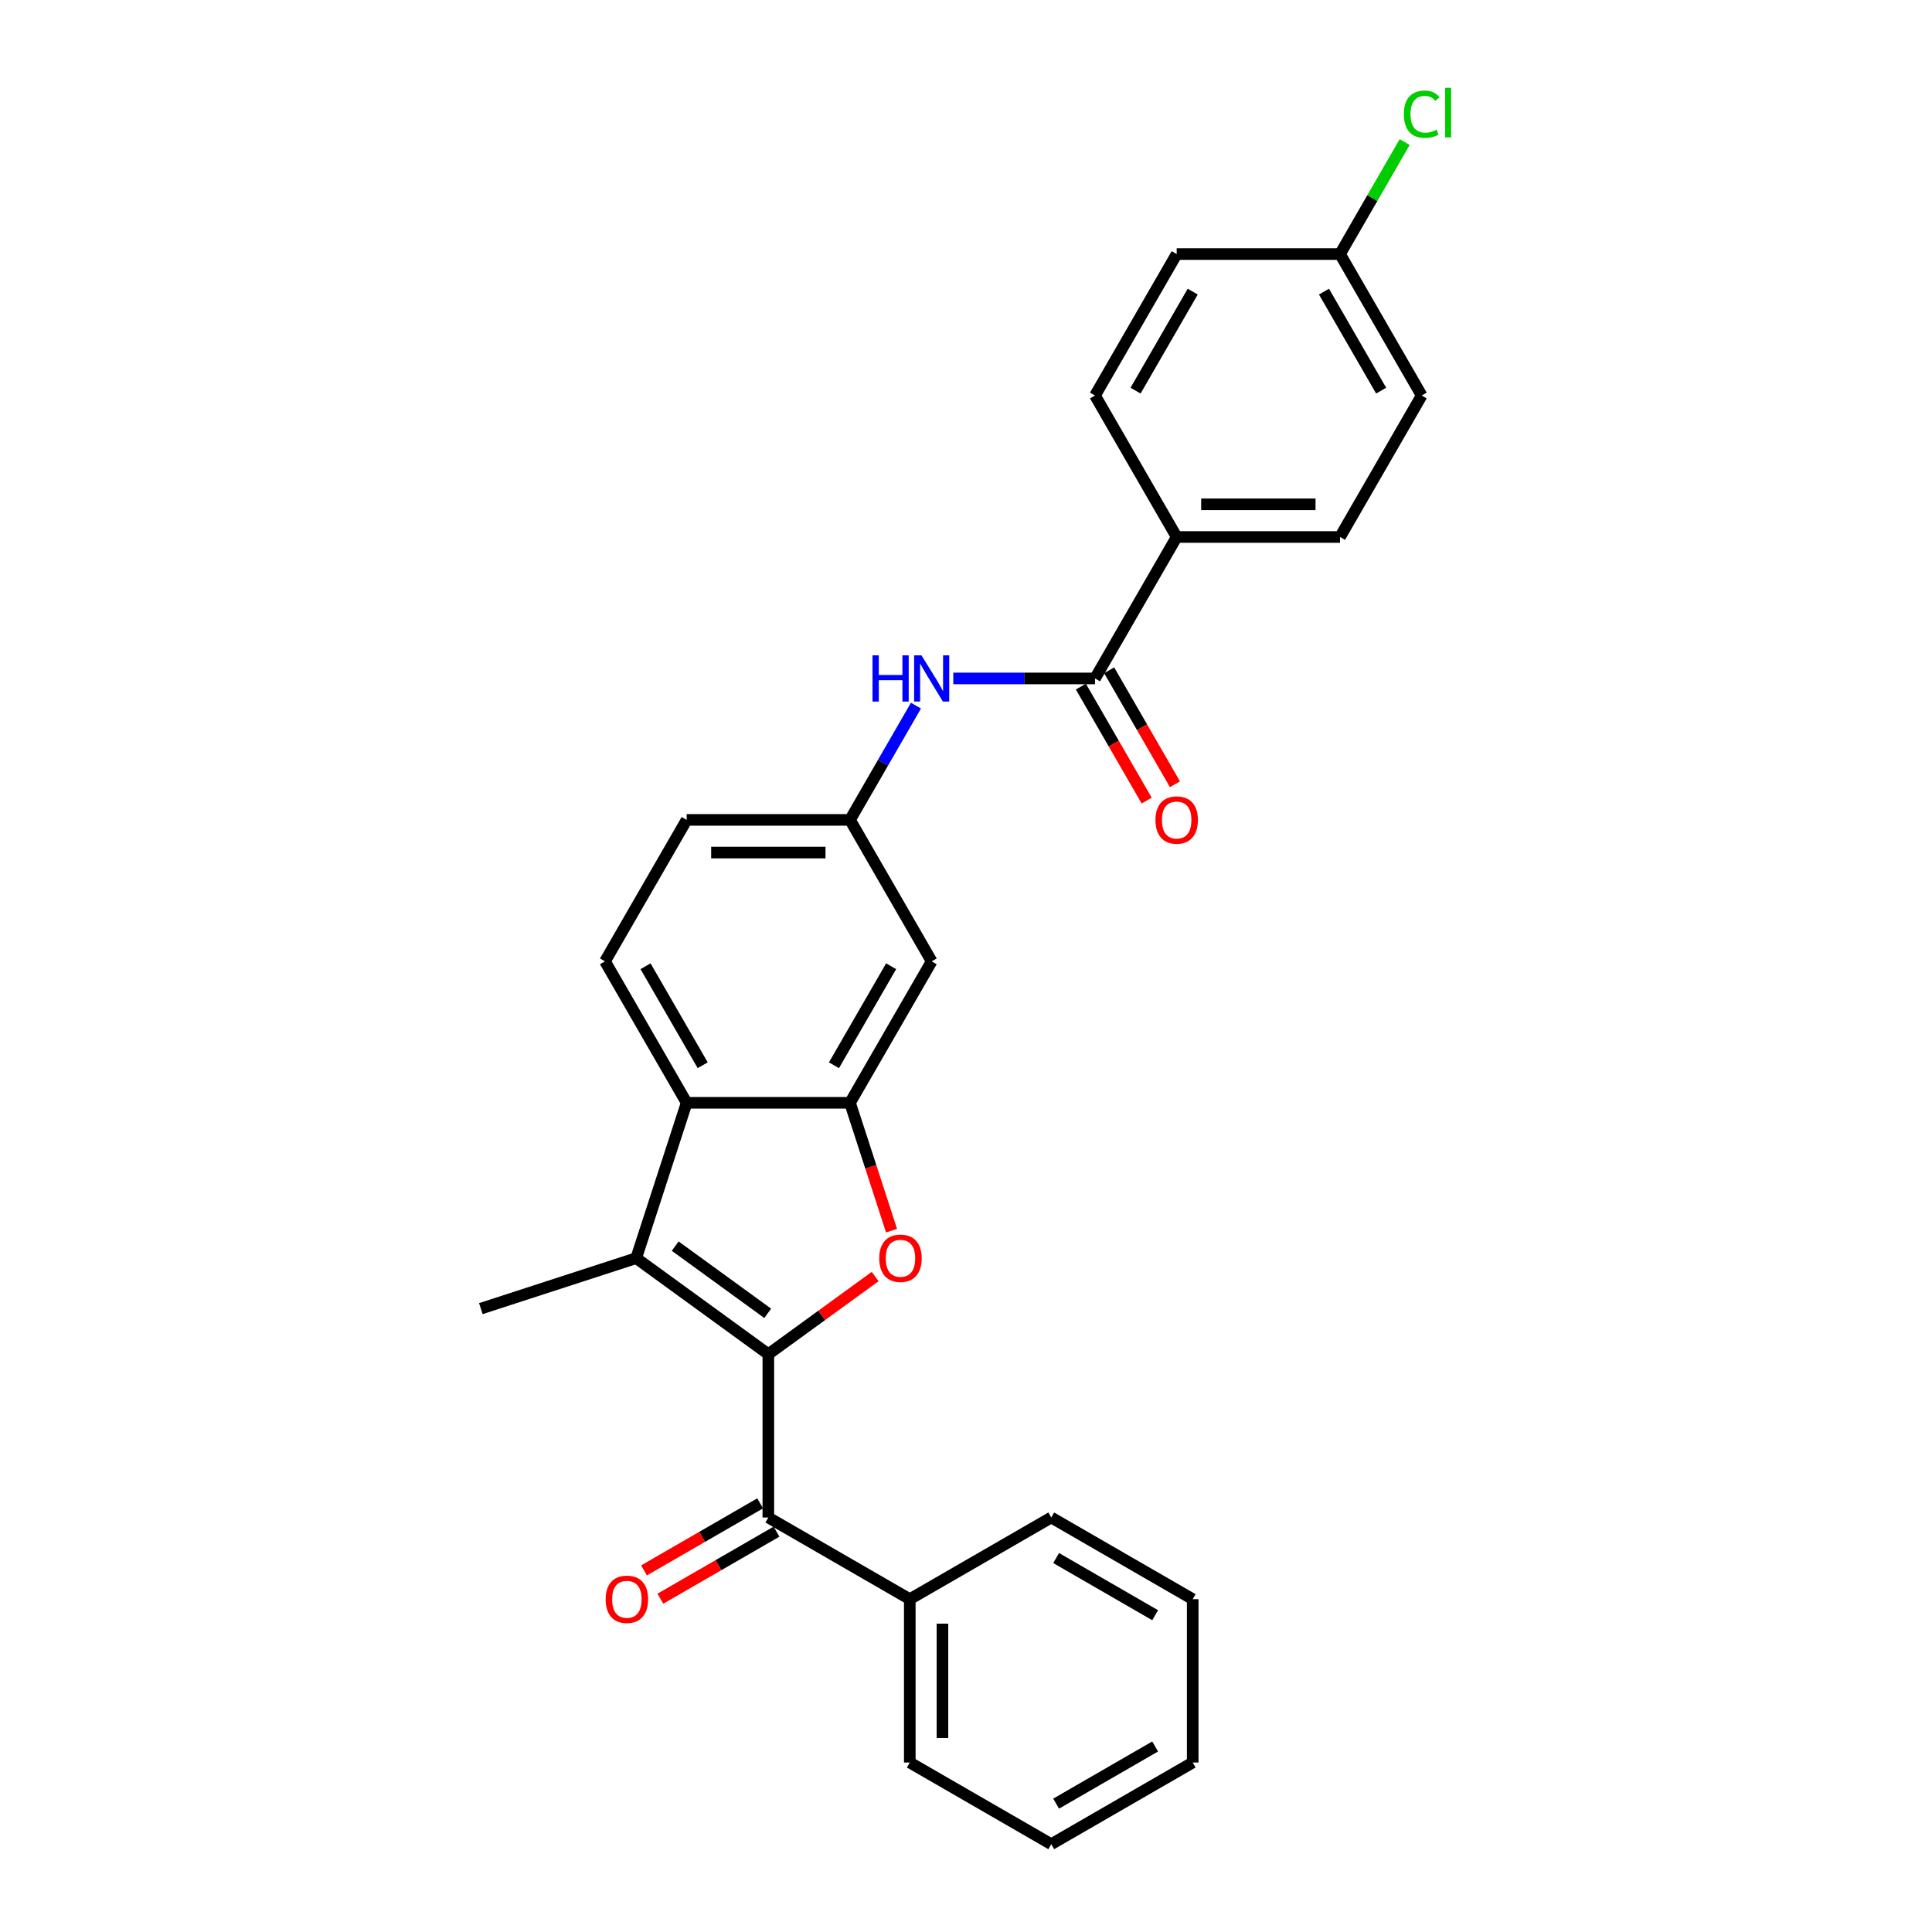 <?xml version='1.0' encoding='iso-8859-1'?>
<svg version='1.1' baseProfile='full'
              xmlns='http://www.w3.org/2000/svg'
                      xmlns:rdkit='http://www.rdkit.org/xml'
                      xmlns:xlink='http://www.w3.org/1999/xlink'
                  xml:space='preserve'
width='1000px' height='1000px' viewBox='0 0 1000 1000'>
<!-- END OF HEADER -->
<rect style='opacity:1.0;fill:#FFFFFF;stroke:none' width='1000' height='1000' x='0' y='0'> </rect>
<path class='bond-0' d='M 397.687,700.912 L 425.334,680.826' style='fill:none;fill-rule:evenodd;stroke:#000000;stroke-width:6px;stroke-linecap:butt;stroke-linejoin:miter;stroke-opacity:1' />
<path class='bond-0' d='M 425.334,680.826 L 452.981,660.739' style='fill:none;fill-rule:evenodd;stroke:#FF0000;stroke-width:6px;stroke-linecap:butt;stroke-linejoin:miter;stroke-opacity:1' />
<path class='bond-1' d='M 397.687,700.912 L 329.29,651.218' style='fill:none;fill-rule:evenodd;stroke:#000000;stroke-width:6px;stroke-linecap:butt;stroke-linejoin:miter;stroke-opacity:1' />
<path class='bond-1' d='M 397.367,679.779 L 349.488,644.993' style='fill:none;fill-rule:evenodd;stroke:#000000;stroke-width:6px;stroke-linecap:butt;stroke-linejoin:miter;stroke-opacity:1' />
<path class='bond-4' d='M 397.687,700.912 L 397.687,785.457' style='fill:none;fill-rule:evenodd;stroke:#000000;stroke-width:6px;stroke-linecap:butt;stroke-linejoin:miter;stroke-opacity:1' />
<path class='bond-2' d='M 461.465,636.998 L 450.712,603.905' style='fill:none;fill-rule:evenodd;stroke:#FF0000;stroke-width:6px;stroke-linecap:butt;stroke-linejoin:miter;stroke-opacity:1' />
<path class='bond-2' d='M 450.712,603.905 L 439.96,570.812' style='fill:none;fill-rule:evenodd;stroke:#000000;stroke-width:6px;stroke-linecap:butt;stroke-linejoin:miter;stroke-opacity:1' />
<path class='bond-3' d='M 329.29,651.218 L 355.415,570.812' style='fill:none;fill-rule:evenodd;stroke:#000000;stroke-width:6px;stroke-linecap:butt;stroke-linejoin:miter;stroke-opacity:1' />
<path class='bond-18' d='M 329.29,651.218 L 248.883,677.344' style='fill:none;fill-rule:evenodd;stroke:#000000;stroke-width:6px;stroke-linecap:butt;stroke-linejoin:miter;stroke-opacity:1' />
<path class='bond-7' d='M 439.96,570.812 L 482.232,497.594' style='fill:none;fill-rule:evenodd;stroke:#000000;stroke-width:6px;stroke-linecap:butt;stroke-linejoin:miter;stroke-opacity:1' />
<path class='bond-7' d='M 431.657,551.375 L 461.248,500.122' style='fill:none;fill-rule:evenodd;stroke:#000000;stroke-width:6px;stroke-linecap:butt;stroke-linejoin:miter;stroke-opacity:1' />
<path class='bond-27' d='M 439.96,570.812 L 355.415,570.812' style='fill:none;fill-rule:evenodd;stroke:#000000;stroke-width:6px;stroke-linecap:butt;stroke-linejoin:miter;stroke-opacity:1' />
<path class='bond-8' d='M 355.415,570.812 L 313.143,497.594' style='fill:none;fill-rule:evenodd;stroke:#000000;stroke-width:6px;stroke-linecap:butt;stroke-linejoin:miter;stroke-opacity:1' />
<path class='bond-8' d='M 363.718,551.375 L 334.127,500.122' style='fill:none;fill-rule:evenodd;stroke:#000000;stroke-width:6px;stroke-linecap:butt;stroke-linejoin:miter;stroke-opacity:1' />
<path class='bond-11' d='M 393.46,778.135 L 363.404,795.488' style='fill:none;fill-rule:evenodd;stroke:#000000;stroke-width:6px;stroke-linecap:butt;stroke-linejoin:miter;stroke-opacity:1' />
<path class='bond-11' d='M 363.404,795.488 L 333.347,812.841' style='fill:none;fill-rule:evenodd;stroke:#FF0000;stroke-width:6px;stroke-linecap:butt;stroke-linejoin:miter;stroke-opacity:1' />
<path class='bond-11' d='M 401.915,792.778 L 371.858,810.132' style='fill:none;fill-rule:evenodd;stroke:#000000;stroke-width:6px;stroke-linecap:butt;stroke-linejoin:miter;stroke-opacity:1' />
<path class='bond-11' d='M 371.858,810.132 L 341.801,827.485' style='fill:none;fill-rule:evenodd;stroke:#FF0000;stroke-width:6px;stroke-linecap:butt;stroke-linejoin:miter;stroke-opacity:1' />
<path class='bond-13' d='M 397.687,785.457 L 470.905,827.729' style='fill:none;fill-rule:evenodd;stroke:#000000;stroke-width:6px;stroke-linecap:butt;stroke-linejoin:miter;stroke-opacity:1' />
<path class='bond-5' d='M 566.776,351.159 L 530.101,351.159' style='fill:none;fill-rule:evenodd;stroke:#000000;stroke-width:6px;stroke-linecap:butt;stroke-linejoin:miter;stroke-opacity:1' />
<path class='bond-5' d='M 530.101,351.159 L 493.426,351.159' style='fill:none;fill-rule:evenodd;stroke:#0000FF;stroke-width:6px;stroke-linecap:butt;stroke-linejoin:miter;stroke-opacity:1' />
<path class='bond-9' d='M 566.776,351.159 L 609.049,277.941' style='fill:none;fill-rule:evenodd;stroke:#000000;stroke-width:6px;stroke-linecap:butt;stroke-linejoin:miter;stroke-opacity:1' />
<path class='bond-12' d='M 559.455,355.386 L 576.486,384.885' style='fill:none;fill-rule:evenodd;stroke:#000000;stroke-width:6px;stroke-linecap:butt;stroke-linejoin:miter;stroke-opacity:1' />
<path class='bond-12' d='M 576.486,384.885 L 593.517,414.383' style='fill:none;fill-rule:evenodd;stroke:#FF0000;stroke-width:6px;stroke-linecap:butt;stroke-linejoin:miter;stroke-opacity:1' />
<path class='bond-12' d='M 574.098,346.932 L 591.129,376.43' style='fill:none;fill-rule:evenodd;stroke:#000000;stroke-width:6px;stroke-linecap:butt;stroke-linejoin:miter;stroke-opacity:1' />
<path class='bond-12' d='M 591.129,376.43 L 608.16,405.929' style='fill:none;fill-rule:evenodd;stroke:#FF0000;stroke-width:6px;stroke-linecap:butt;stroke-linejoin:miter;stroke-opacity:1' />
<path class='bond-6' d='M 474.1,365.244 L 457.03,394.81' style='fill:none;fill-rule:evenodd;stroke:#0000FF;stroke-width:6px;stroke-linecap:butt;stroke-linejoin:miter;stroke-opacity:1' />
<path class='bond-6' d='M 457.03,394.81 L 439.96,424.376' style='fill:none;fill-rule:evenodd;stroke:#000000;stroke-width:6px;stroke-linecap:butt;stroke-linejoin:miter;stroke-opacity:1' />
<path class='bond-10' d='M 482.232,497.594 L 439.96,424.376' style='fill:none;fill-rule:evenodd;stroke:#000000;stroke-width:6px;stroke-linecap:butt;stroke-linejoin:miter;stroke-opacity:1' />
<path class='bond-16' d='M 313.143,497.594 L 355.415,424.376' style='fill:none;fill-rule:evenodd;stroke:#000000;stroke-width:6px;stroke-linecap:butt;stroke-linejoin:miter;stroke-opacity:1' />
<path class='bond-14' d='M 609.049,277.941 L 693.593,277.941' style='fill:none;fill-rule:evenodd;stroke:#000000;stroke-width:6px;stroke-linecap:butt;stroke-linejoin:miter;stroke-opacity:1' />
<path class='bond-14' d='M 621.73,261.032 L 680.911,261.032' style='fill:none;fill-rule:evenodd;stroke:#000000;stroke-width:6px;stroke-linecap:butt;stroke-linejoin:miter;stroke-opacity:1' />
<path class='bond-15' d='M 609.049,277.941 L 566.776,204.724' style='fill:none;fill-rule:evenodd;stroke:#000000;stroke-width:6px;stroke-linecap:butt;stroke-linejoin:miter;stroke-opacity:1' />
<path class='bond-28' d='M 439.96,424.376 L 355.415,424.376' style='fill:none;fill-rule:evenodd;stroke:#000000;stroke-width:6px;stroke-linecap:butt;stroke-linejoin:miter;stroke-opacity:1' />
<path class='bond-28' d='M 427.278,441.285 L 368.097,441.285' style='fill:none;fill-rule:evenodd;stroke:#000000;stroke-width:6px;stroke-linecap:butt;stroke-linejoin:miter;stroke-opacity:1' />
<path class='bond-22' d='M 470.905,827.729 L 470.905,912.273' style='fill:none;fill-rule:evenodd;stroke:#000000;stroke-width:6px;stroke-linecap:butt;stroke-linejoin:miter;stroke-opacity:1' />
<path class='bond-22' d='M 487.814,840.41 L 487.814,899.592' style='fill:none;fill-rule:evenodd;stroke:#000000;stroke-width:6px;stroke-linecap:butt;stroke-linejoin:miter;stroke-opacity:1' />
<path class='bond-23' d='M 470.905,827.729 L 544.123,785.457' style='fill:none;fill-rule:evenodd;stroke:#000000;stroke-width:6px;stroke-linecap:butt;stroke-linejoin:miter;stroke-opacity:1' />
<path class='bond-20' d='M 693.593,277.941 L 735.865,204.724' style='fill:none;fill-rule:evenodd;stroke:#000000;stroke-width:6px;stroke-linecap:butt;stroke-linejoin:miter;stroke-opacity:1' />
<path class='bond-19' d='M 566.776,204.724 L 609.049,131.506' style='fill:none;fill-rule:evenodd;stroke:#000000;stroke-width:6px;stroke-linecap:butt;stroke-linejoin:miter;stroke-opacity:1' />
<path class='bond-19' d='M 587.761,202.195 L 617.351,150.943' style='fill:none;fill-rule:evenodd;stroke:#000000;stroke-width:6px;stroke-linecap:butt;stroke-linejoin:miter;stroke-opacity:1' />
<path class='bond-17' d='M 693.593,131.506 L 609.049,131.506' style='fill:none;fill-rule:evenodd;stroke:#000000;stroke-width:6px;stroke-linecap:butt;stroke-linejoin:miter;stroke-opacity:1' />
<path class='bond-21' d='M 693.593,131.506 L 710.326,102.523' style='fill:none;fill-rule:evenodd;stroke:#000000;stroke-width:6px;stroke-linecap:butt;stroke-linejoin:miter;stroke-opacity:1' />
<path class='bond-21' d='M 710.326,102.523 L 727.059,73.54' style='fill:none;fill-rule:evenodd;stroke:#00CC00;stroke-width:6px;stroke-linecap:butt;stroke-linejoin:miter;stroke-opacity:1' />
<path class='bond-30' d='M 693.593,131.506 L 735.865,204.724' style='fill:none;fill-rule:evenodd;stroke:#000000;stroke-width:6px;stroke-linecap:butt;stroke-linejoin:miter;stroke-opacity:1' />
<path class='bond-30' d='M 685.29,150.943 L 714.881,202.195' style='fill:none;fill-rule:evenodd;stroke:#000000;stroke-width:6px;stroke-linecap:butt;stroke-linejoin:miter;stroke-opacity:1' />
<path class='bond-25' d='M 470.905,912.273 L 544.123,954.545' style='fill:none;fill-rule:evenodd;stroke:#000000;stroke-width:6px;stroke-linecap:butt;stroke-linejoin:miter;stroke-opacity:1' />
<path class='bond-24' d='M 544.123,785.457 L 617.34,827.729' style='fill:none;fill-rule:evenodd;stroke:#000000;stroke-width:6px;stroke-linecap:butt;stroke-linejoin:miter;stroke-opacity:1' />
<path class='bond-24' d='M 546.651,806.441 L 597.903,836.032' style='fill:none;fill-rule:evenodd;stroke:#000000;stroke-width:6px;stroke-linecap:butt;stroke-linejoin:miter;stroke-opacity:1' />
<path class='bond-26' d='M 617.34,827.729 L 617.34,912.273' style='fill:none;fill-rule:evenodd;stroke:#000000;stroke-width:6px;stroke-linecap:butt;stroke-linejoin:miter;stroke-opacity:1' />
<path class='bond-29' d='M 544.123,954.545 L 617.34,912.273' style='fill:none;fill-rule:evenodd;stroke:#000000;stroke-width:6px;stroke-linecap:butt;stroke-linejoin:miter;stroke-opacity:1' />
<path class='bond-29' d='M 546.651,933.561 L 597.903,903.971' style='fill:none;fill-rule:evenodd;stroke:#000000;stroke-width:6px;stroke-linecap:butt;stroke-linejoin:miter;stroke-opacity:1' />
<path  class='atom-1' d='M 455.095 651.286
Q 455.095 645.537, 457.935 642.324
Q 460.776 639.111, 466.085 639.111
Q 471.395 639.111, 474.235 642.324
Q 477.076 645.537, 477.076 651.286
Q 477.076 657.103, 474.202 660.417
Q 471.327 663.697, 466.085 663.697
Q 460.81 663.697, 457.935 660.417
Q 455.095 657.136, 455.095 651.286
M 466.085 660.992
Q 469.738 660.992, 471.699 658.557
Q 473.694 656.088, 473.694 651.286
Q 473.694 646.585, 471.699 644.218
Q 469.738 641.817, 466.085 641.817
Q 462.433 641.817, 460.438 644.184
Q 458.476 646.551, 458.476 651.286
Q 458.476 656.122, 460.438 658.557
Q 462.433 660.992, 466.085 660.992
' fill='#FF0000'/>
<path  class='atom-7' d='M 451.61 339.187
L 454.856 339.187
L 454.856 349.367
L 467.098 349.367
L 467.098 339.187
L 470.345 339.187
L 470.345 363.13
L 467.098 363.13
L 467.098 352.072
L 454.856 352.072
L 454.856 363.13
L 451.61 363.13
L 451.61 339.187
' fill='#0000FF'/>
<path  class='atom-7' d='M 476.939 339.187
L 484.785 351.869
Q 485.563 353.12, 486.814 355.386
Q 488.065 357.652, 488.133 357.787
L 488.133 339.187
L 491.312 339.187
L 491.312 363.13
L 488.032 363.13
L 479.611 349.265
Q 478.63 347.642, 477.582 345.782
Q 476.567 343.922, 476.263 343.347
L 476.263 363.13
L 473.152 363.13
L 473.152 339.187
L 476.939 339.187
' fill='#0000FF'/>
<path  class='atom-12' d='M 313.479 827.796
Q 313.479 822.047, 316.32 818.835
Q 319.16 815.622, 324.47 815.622
Q 329.779 815.622, 332.62 818.835
Q 335.461 822.047, 335.461 827.796
Q 335.461 833.613, 332.586 836.927
Q 329.712 840.208, 324.47 840.208
Q 319.194 840.208, 316.32 836.927
Q 313.479 833.647, 313.479 827.796
M 324.47 837.502
Q 328.122 837.502, 330.084 835.067
Q 332.079 832.599, 332.079 827.796
Q 332.079 823.096, 330.084 820.729
Q 328.122 818.327, 324.47 818.327
Q 320.818 818.327, 318.822 820.695
Q 316.861 823.062, 316.861 827.796
Q 316.861 832.632, 318.822 835.067
Q 320.818 837.502, 324.47 837.502
' fill='#FF0000'/>
<path  class='atom-13' d='M 598.058 424.444
Q 598.058 418.695, 600.898 415.482
Q 603.739 412.27, 609.049 412.27
Q 614.358 412.27, 617.199 415.482
Q 620.039 418.695, 620.039 424.444
Q 620.039 430.261, 617.165 433.575
Q 614.29 436.855, 609.049 436.855
Q 603.773 436.855, 600.898 433.575
Q 598.058 430.295, 598.058 424.444
M 609.049 434.15
Q 612.701 434.15, 614.662 431.715
Q 616.657 429.246, 616.657 424.444
Q 616.657 419.743, 614.662 417.376
Q 612.701 414.975, 609.049 414.975
Q 605.396 414.975, 603.401 417.342
Q 601.44 419.71, 601.44 424.444
Q 601.44 429.28, 603.401 431.715
Q 605.396 434.15, 609.049 434.15
' fill='#FF0000'/>
<path  class='atom-22' d='M 726.633 59.117
Q 726.633 53.165, 729.406 50.054
Q 732.213 46.909, 737.522 46.909
Q 742.46 46.909, 745.097 50.392
L 742.865 52.218
Q 740.938 49.682, 737.522 49.682
Q 733.904 49.682, 731.976 52.117
Q 730.082 54.518, 730.082 59.117
Q 730.082 63.851, 732.044 66.286
Q 734.039 68.721, 737.894 68.721
Q 740.532 68.721, 743.609 67.132
L 744.556 69.668
Q 743.305 70.48, 741.411 70.953
Q 739.517 71.427, 737.421 71.427
Q 732.213 71.427, 729.406 68.248
Q 726.633 65.069, 726.633 59.117
' fill='#00CC00'/>
<path  class='atom-22' d='M 748.006 45.455
L 751.117 45.455
L 751.117 71.122
L 748.006 71.122
L 748.006 45.455
' fill='#00CC00'/>
</svg>
